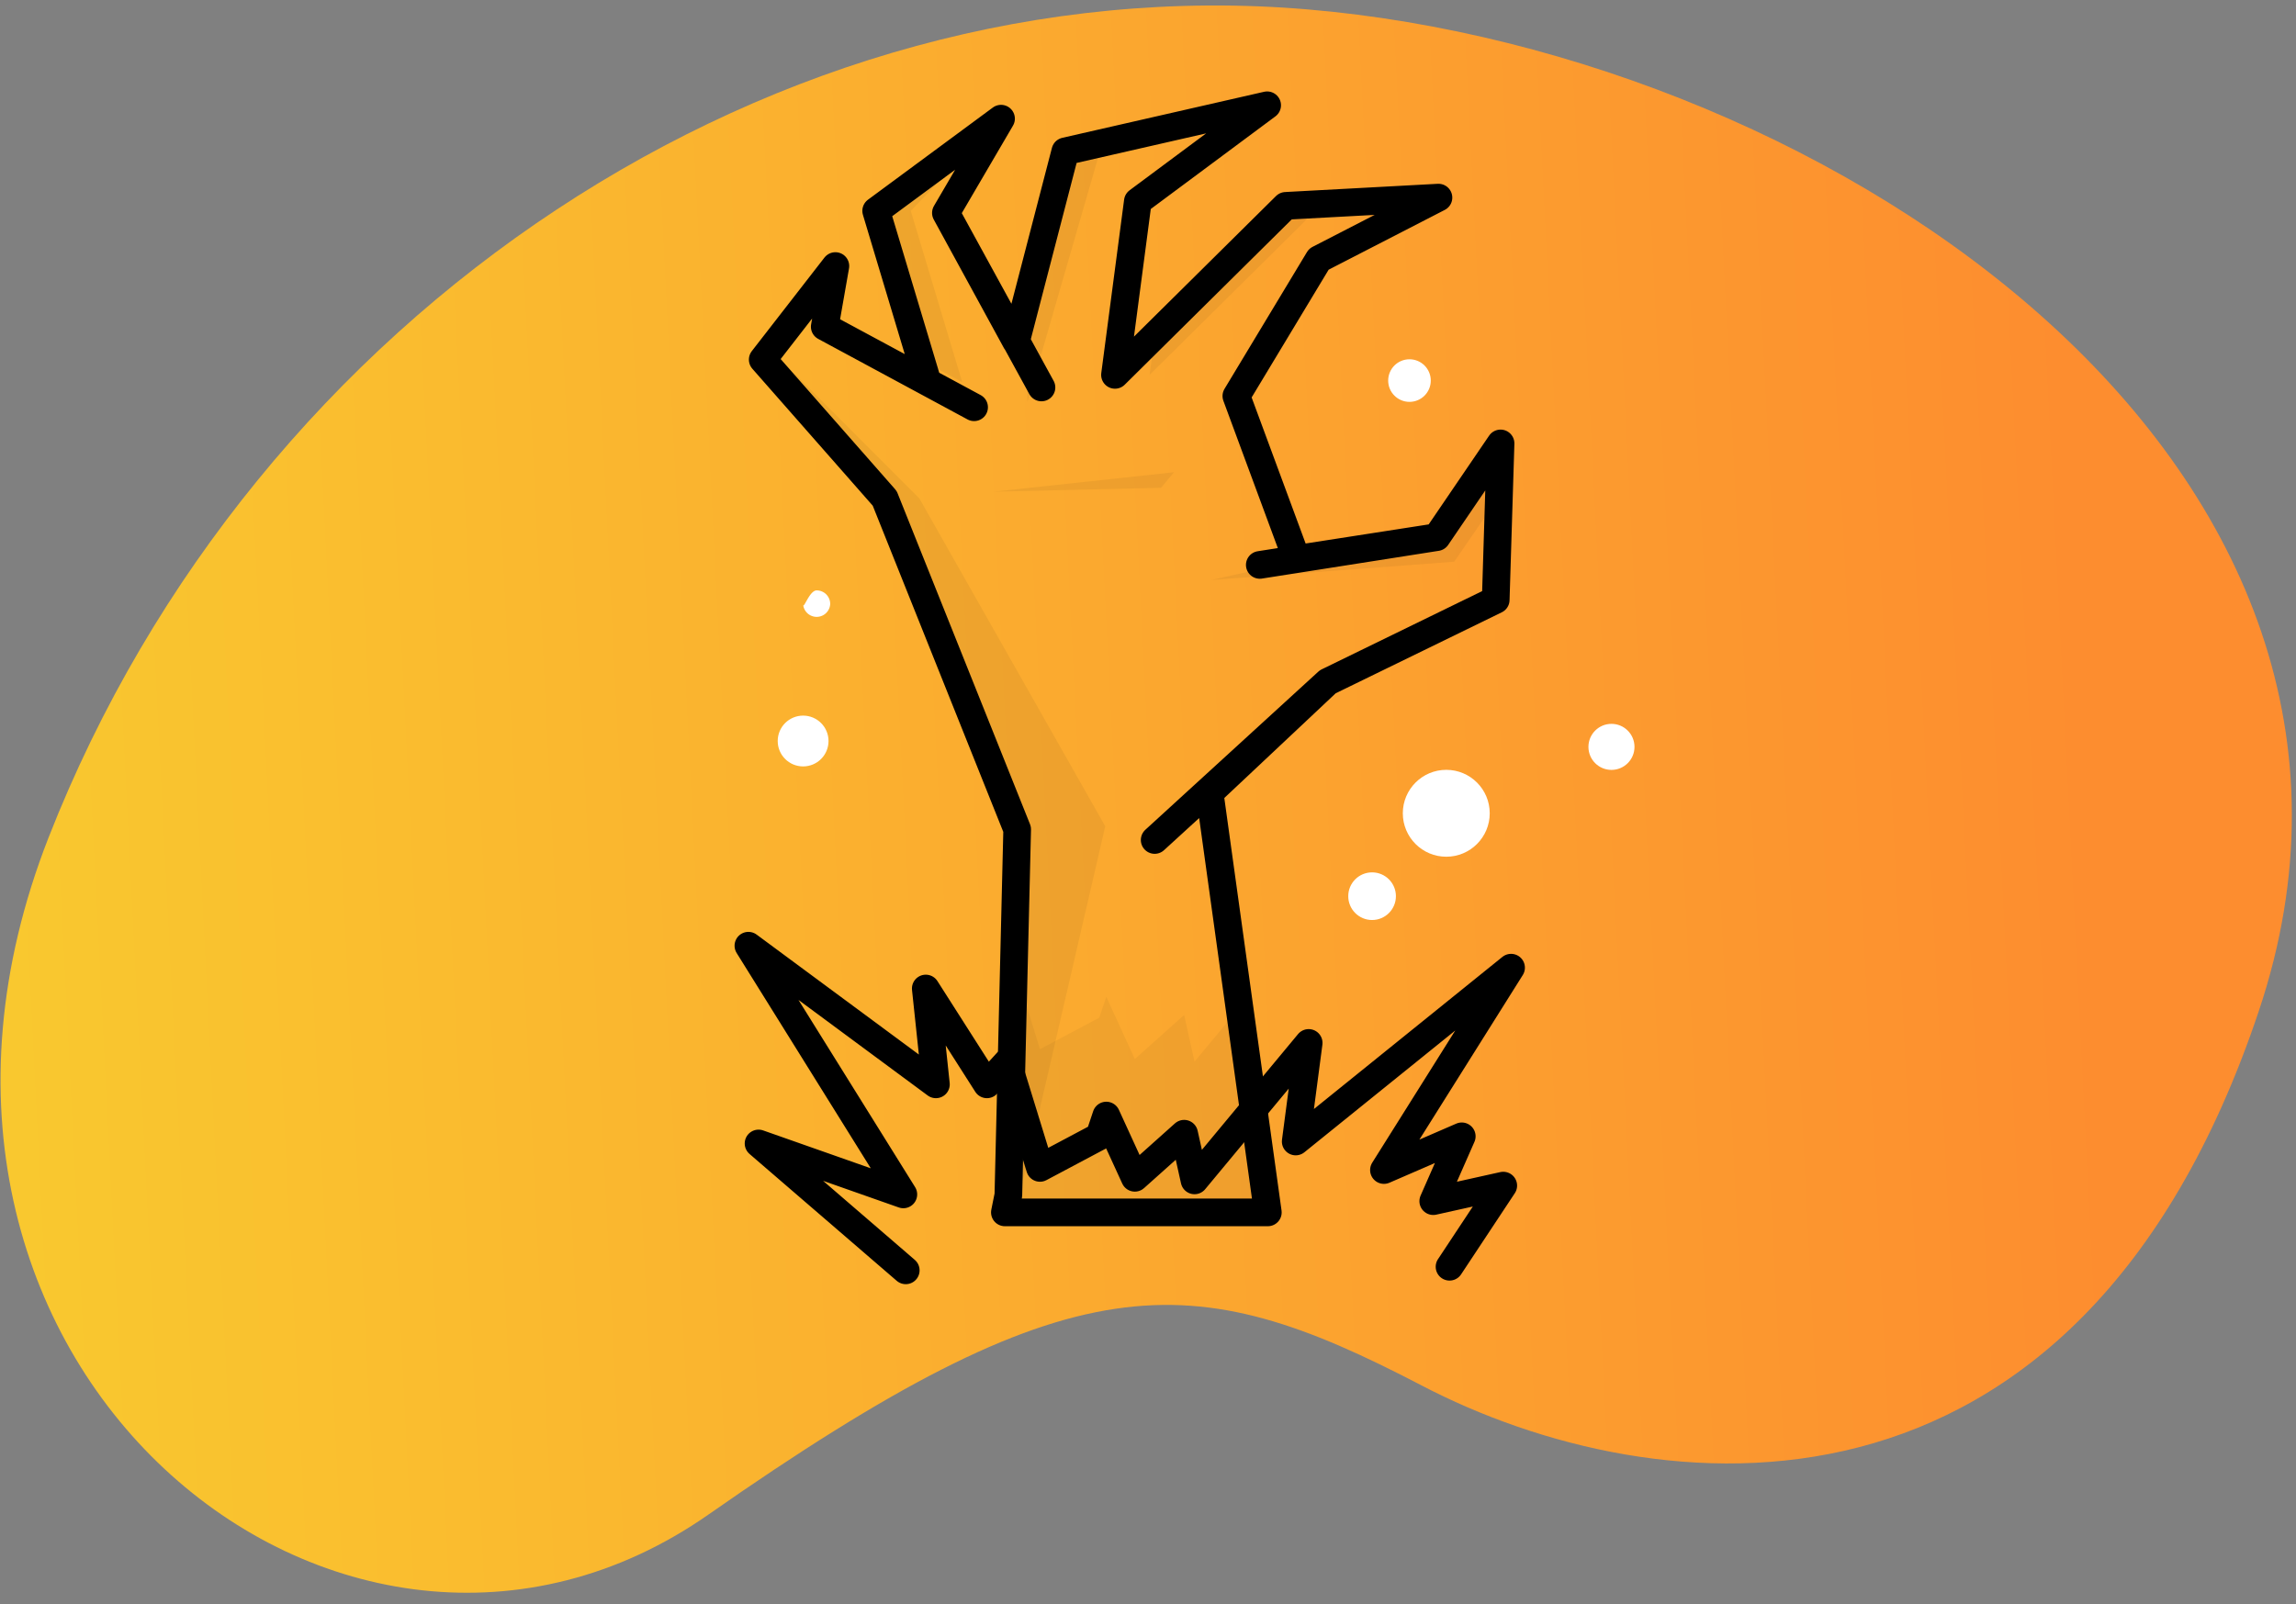 <?xml version="1.0" encoding="UTF-8"?><svg width="166" height="116" xmlns="http://www.w3.org/2000/svg"><rect width="100%" height="100%" fill="#808080" stroke="none"/><defs><linearGradient x1="17.638%" y1="67.19%" x2="93.62%" y2="38.679%" id="a"><stop stop-color="#FD8D2F" offset="0%"/><stop stop-color="#F9C92F" offset="100%"/></linearGradient></defs><g fill="none" fill-rule="evenodd"><path d="M36.128 145.306c31.006 27.403 55.798 9.168 65.949-6.808 10.15-15.977 17.209-20.49 49.317-17.705 32.108 2.784 48.745-40.793 16.843-66.26-31.902-25.465-77.234-28.307-108.763-6.356-31.53 21.951-54.351 69.726-23.346 97.129z" fill="url(#a)" transform="scale(-1 1) rotate(30 71.106 -262.942)"/><g transform="translate(54 7)"><g fill="#000"><path fill-opacity=".053" d="M42.109 33.051l-8.512 1.887 17.543-1.315 3.231-4.707.119-3.848-4.615 6.778zM29.492 17.26l-.377 2.851L41.462 7.887l8.245-.444.293-.152-11.04.596z"/><path fill-opacity=".053" style="mix-blend-mode:darken" d="M25.91 52.758L12.466 29.041 2.164 18.744l2.019-2.605 2.215-3.899-5.254 6.766 8.82 10.035 9.577 23.938-.637 26.449-.252 1.252h.408l1.029-2.784z"/><path fill-opacity=".045" d="M35.609 65.869l-3.246 3.912-.75-3.377-3.565 3.188-2.062-4.502-.504 1.508-4.293 2.279-1.883-6.119-.402 16.67-.094.472h18.746z"/><path fill-opacity=".053" d="M15.568 20.633L11.849 8.248l4.024-4.17 2.502-2.496-9.028 6.666 3.238 10.777zM20.279 22.09l5.246-18.147 10.98-2.507 1.11-.823-14.592 3.33-2.764 10.629z"/></g><path fill-opacity=".053" fill="#000" d="M30.878 27.152l-13.039 1.407 12.102-.282z"/><path stroke="#000" stroke-width="2" stroke-linecap="round" stroke-linejoin="round" d="M49.875 31.846L39.742 33.42l-4.354-11.781 5.963-9.895L50 7.291l-11.04.596-12.347 12.224 1.652-12.547 9.35-6.951-14.592 3.33-3.568 13.737-5.067-9.282 3.987-6.816-9.028 6.666 3.717 12.385-7.436-4.006.77-4.387-5.254 6.766 8.82 10.035 9.577 23.938-.637 26.449-.252 1.252h19.012l-4.209-30.344 8.539-8.029 12.146-5.924.35-11.315zM29.482 53.748l12.512-11.441M49.875 31.846l-12.793 2.008M21.298 21.021l-6.91-12.623M16.427 22.453L5.628 16.627"/><path stroke="#000" stroke-width="2" stroke-linecap="round" stroke-linejoin="round" d="M50.8 84.611h.002l3.883-5.869-5.062 1.125 2.062-4.689-5.627 2.439 9.192-14.635-15.571 12.571.938-7.129-8.254 9.941-.75-3.375-3.565 3.188-2.062-4.502-.504 1.506-4.293 2.281-2.359-7.664-1.475 1.621-4.422-6.932.734 6.932L.109 61.393l11.203 17.986L.843 75.695l10.643 9.176"/><circle fill="#FFF" cx="4.065" cy="46.59" r="1.837"/><path d="M6.023 36.676a.98.98 0 01-1.958 0c0 .523.439-.979.979-.979a.98.98 0 01.979.979z" fill="#FFF"/><circle fill="#FFF" cx="50.565" cy="51.816" r="3.142"/><circle fill="#FFF" cx="45.201" cy="57.812" r="1.723"/><circle fill="#FFF" cx="62.508" cy="47.014" r="1.665"/><circle fill="#FFF" cx="47.905" cy="20.523" r="1.54"/></g></g></svg>